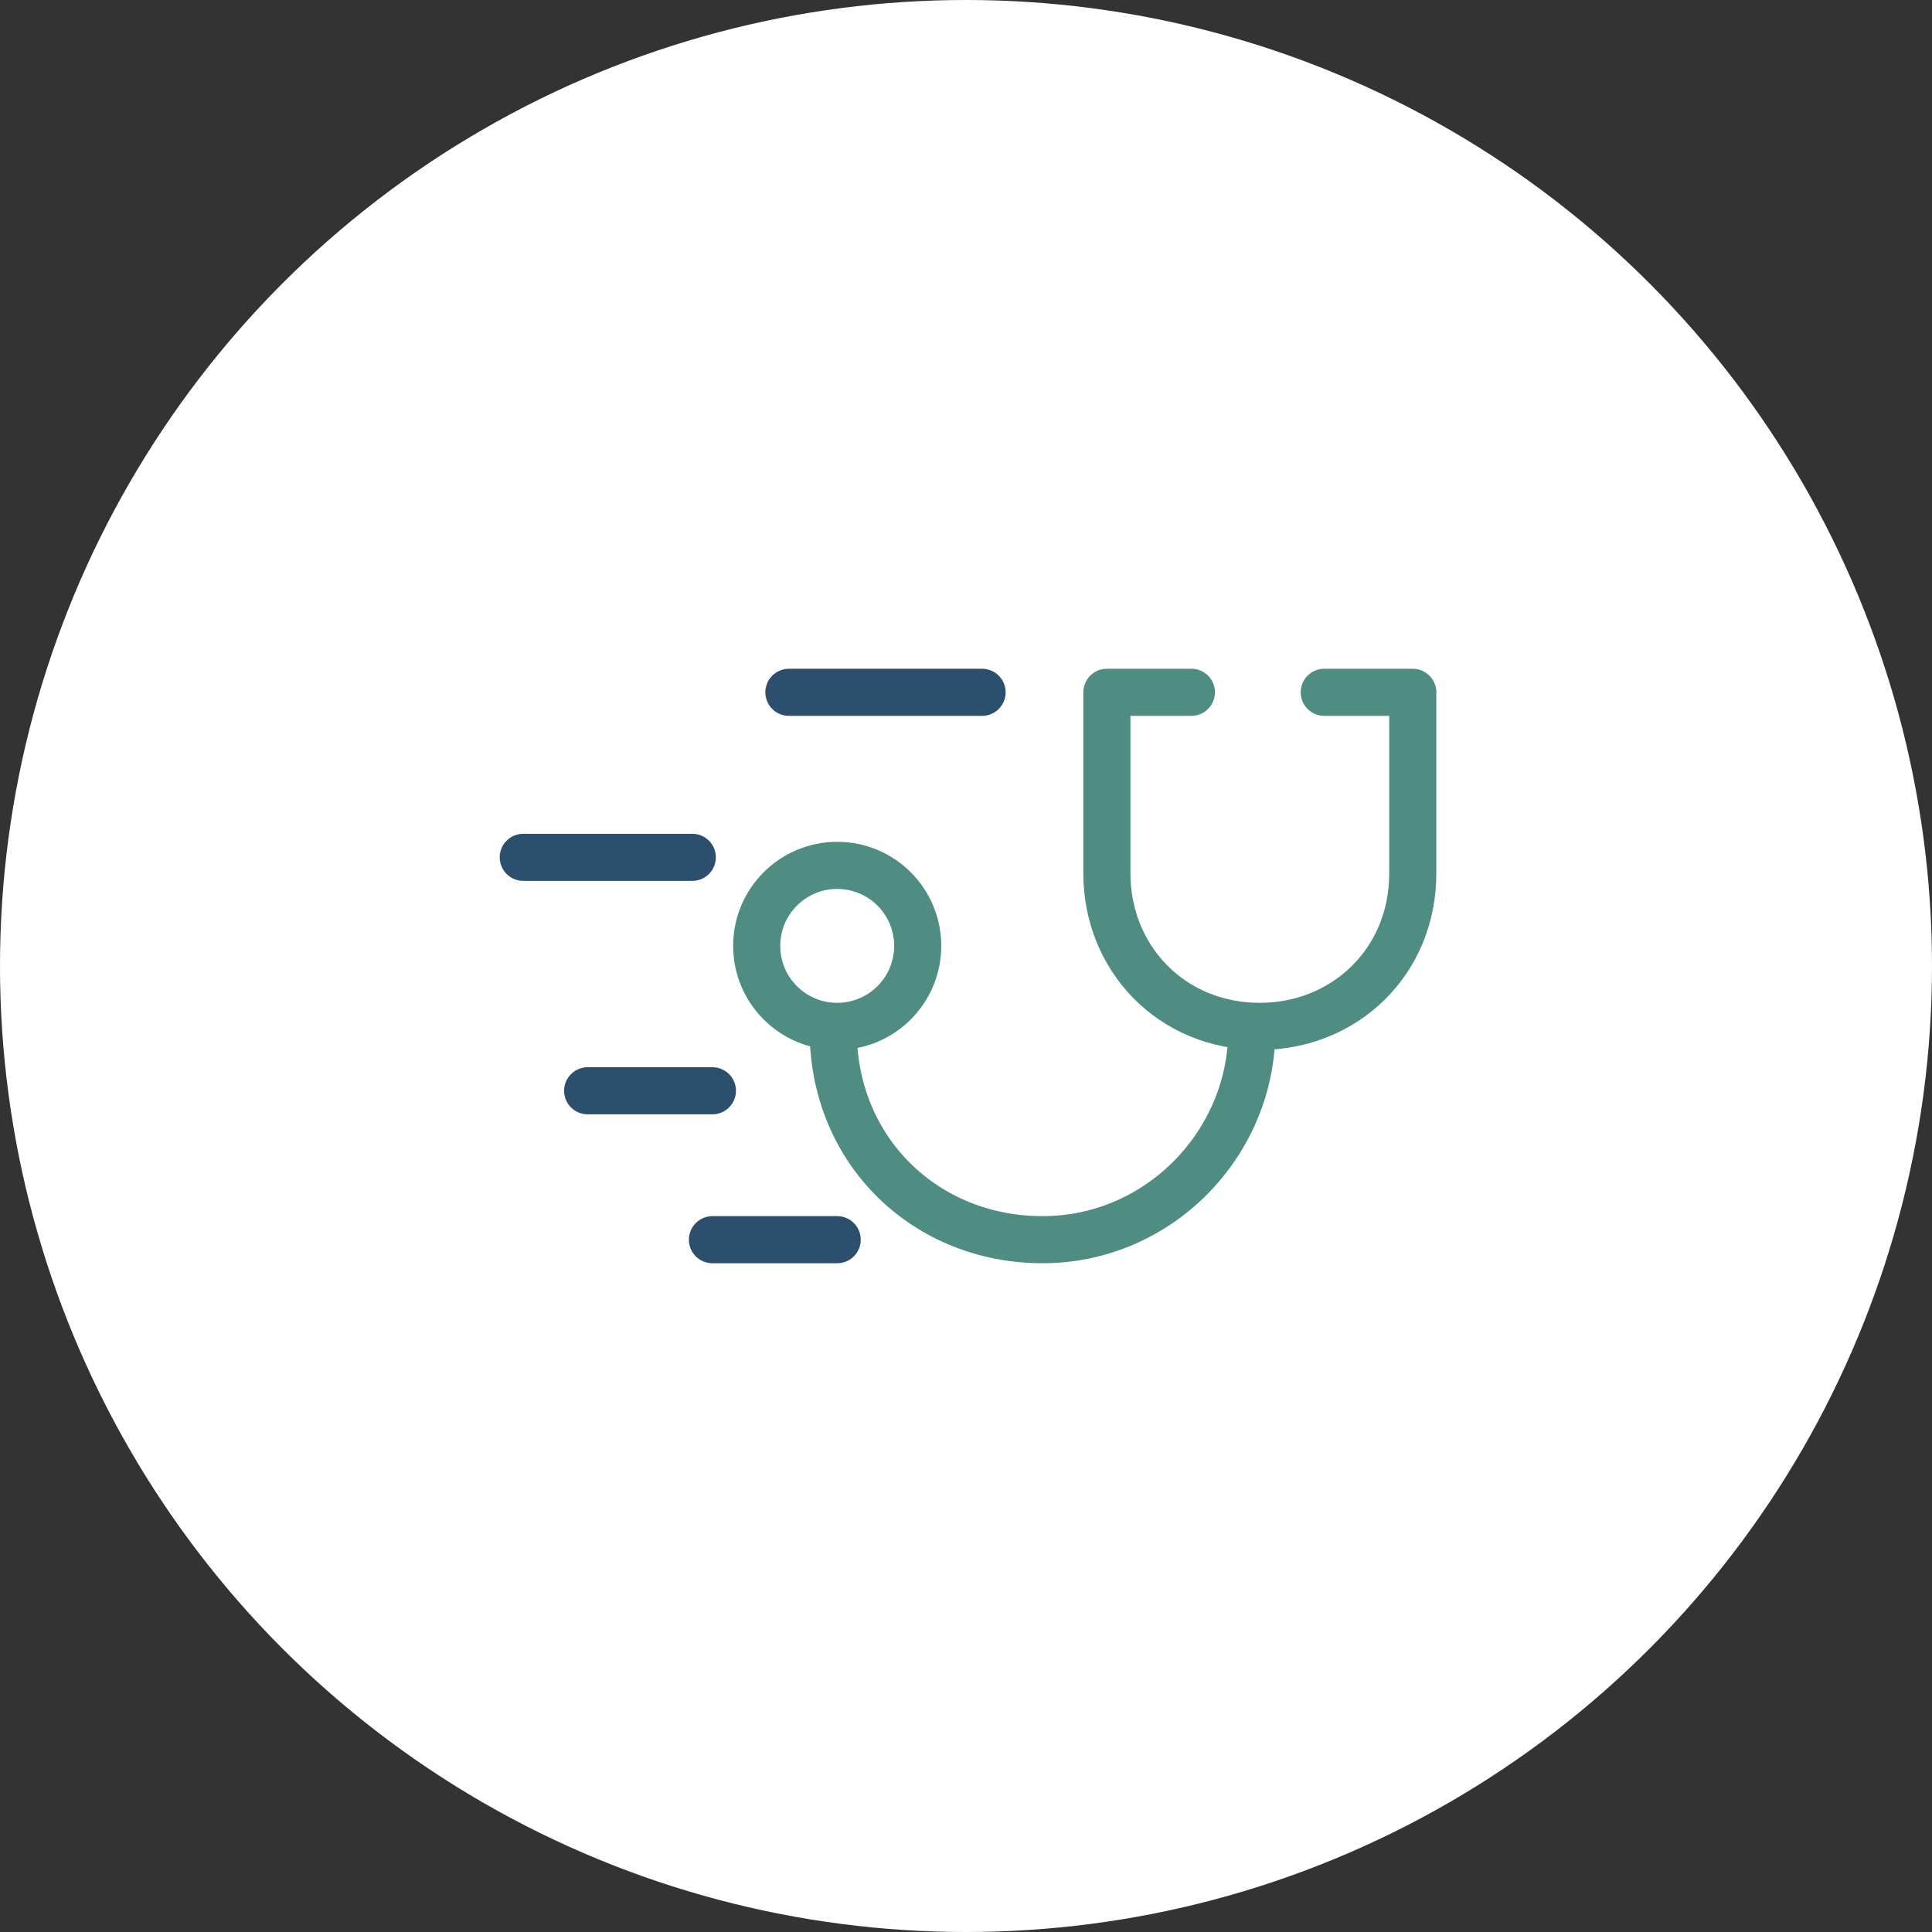 <?xml version="1.0" encoding="utf-8"?>
<!-- Generator: Adobe Illustrator 24.2.1, SVG Export Plug-In . SVG Version: 6.00 Build 0)  -->
<svg version="1.1" id="Layer_1" xmlns="http://www.w3.org/2000/svg" xmlns:xlink="http://www.w3.org/1999/xlink" x="0px" y="0px"
	 viewBox="0 0 48 48" style="enable-background:new 0 0 48 48;" xml:space="preserve">
<rect x="0" y="0" width="48" height="48" fill="#333333" stroke="none"/>
<style type="text/css">
	.st0{fill:#FFFFFF;}
	.st1{fill:none;stroke:#4F8C81;stroke-width:1.17;stroke-linecap:round;stroke-linejoin:round;}
	.st2{fill:none;stroke:#2D4F6E;stroke-width:1.17;stroke-linecap:round;stroke-linejoin:round;}
</style>
<g>
	<circle class="st0" cx="24" cy="24" r="24"/>
</g>
<g>
	<g>
		<path class="st1" d="M29.6,17.2h-2.1v4.5c0,2.1,1.6,3.8,3.8,3.8l0,0c2.1,0,3.8-1.6,3.8-3.8v-4.5h-2.2"/>
		<path class="st1" d="M31.1,25.6c0,2.8-2.3,5.2-5.2,5.2s-5.2-2.2-5.2-5.2"/>
		<circle class="st1" cx="20.8" cy="23.5" r="2"/>
	</g>
	<line class="st2" x1="24.4" y1="17.2" x2="19.6" y2="17.2"/>
	<line class="st2" x1="20.8" y1="30.8" x2="17.7" y2="30.8"/>
	<line class="st2" x1="17.7" y1="27.1" x2="14.6" y2="27.1"/>
	<line class="st2" x1="17.2" y1="21.3" x2="13" y2="21.3"/>
</g>
</svg>
